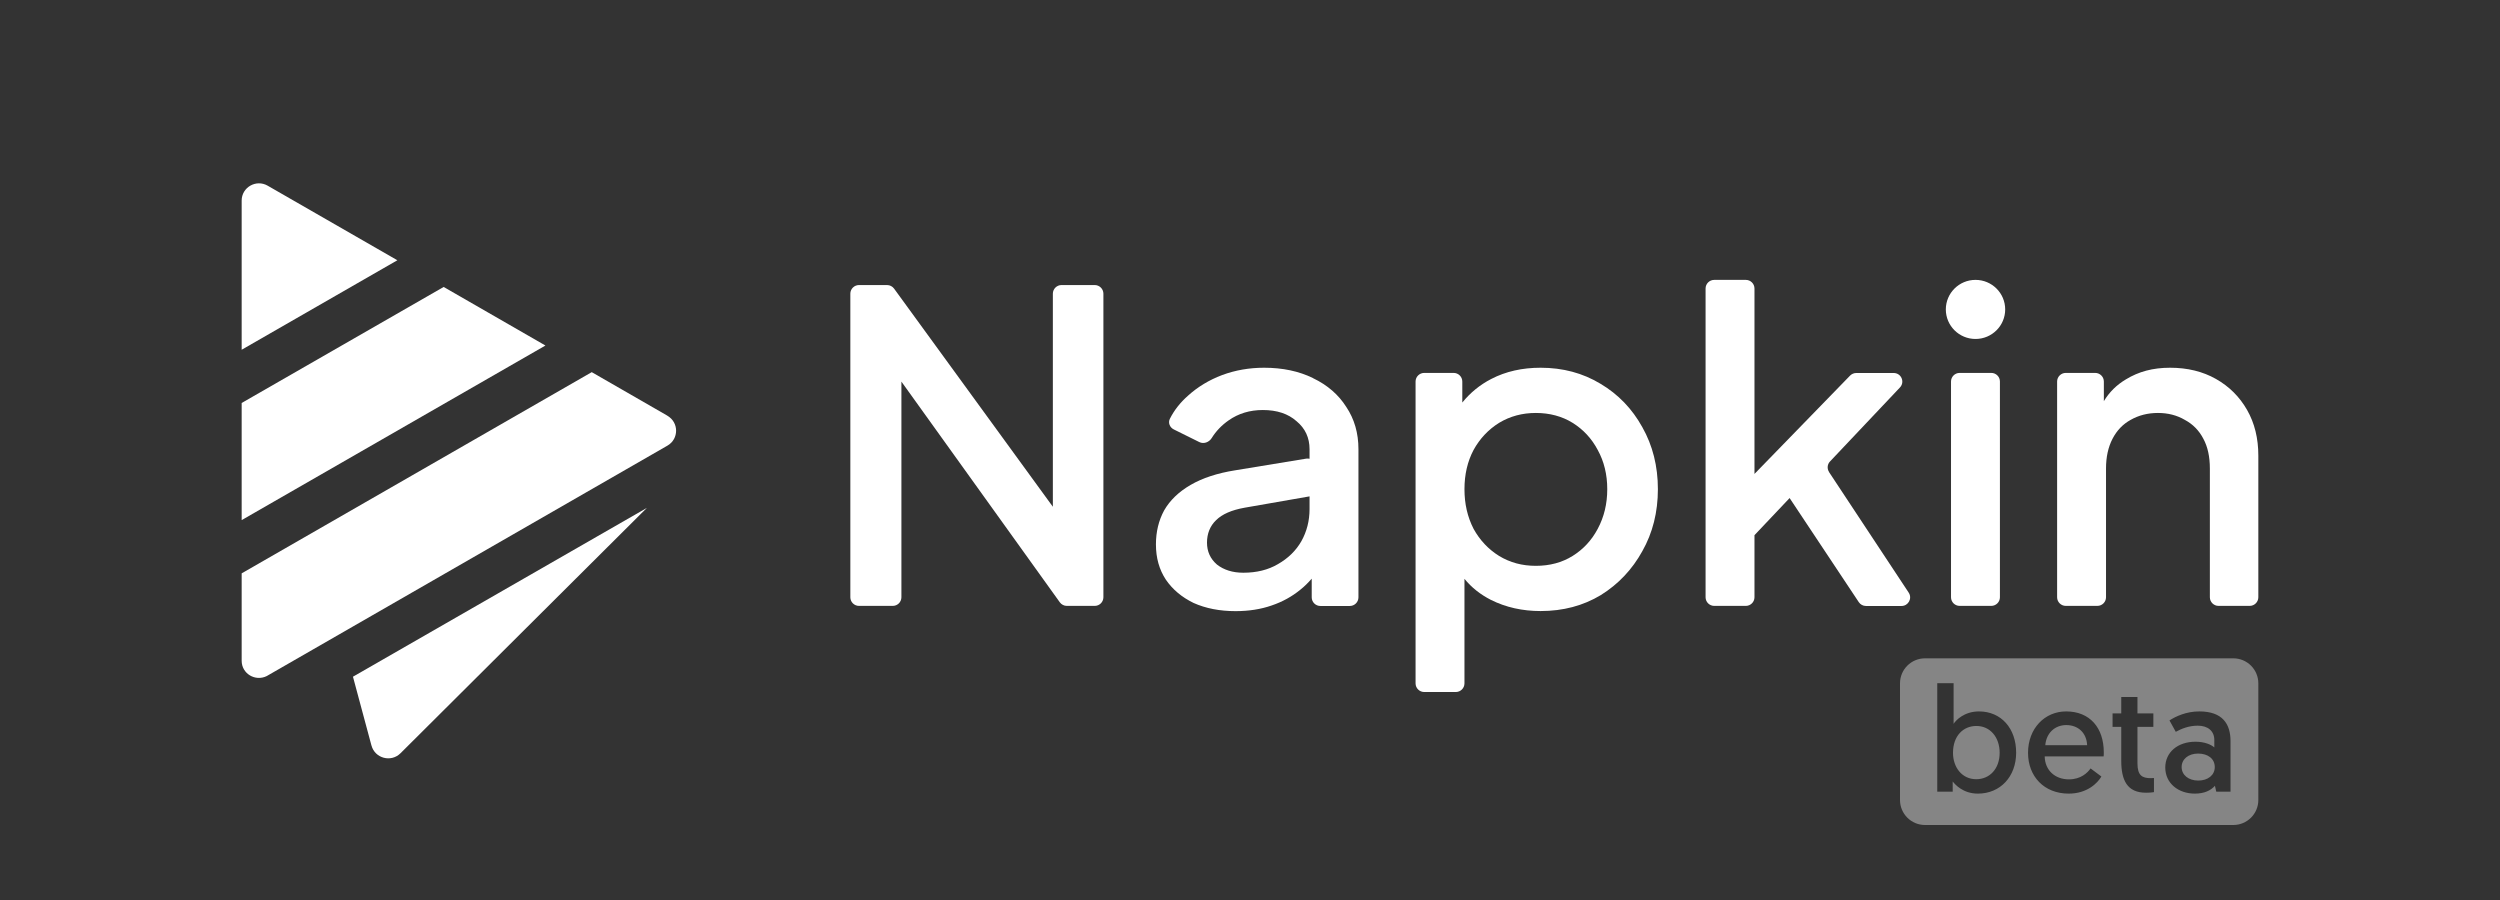 <svg width="300" height="108" viewBox="0 0 300 108" fill="none" xmlns="http://www.w3.org/2000/svg">
<rect x="0" y="0" width="300" height="108" fill="#333333" stroke="none"/>
<path d="M269.65 49.193C268.746 47.611 267.5 46.371 265.911 45.472C264.322 44.573 262.484 44.128 260.407 44.128C258.33 44.128 256.637 44.593 255.11 45.524C254.01 46.175 253.127 47.043 252.462 48.139V45.782C252.462 45.214 251.995 44.749 251.424 44.749H247.893C247.322 44.749 246.854 45.214 246.854 45.782V71.673C246.854 72.241 247.322 72.706 247.893 72.706H251.683C252.255 72.706 252.722 72.241 252.722 71.673V56.221C252.722 54.846 252.982 53.658 253.501 52.655C254.02 51.653 254.747 50.898 255.682 50.382C256.648 49.834 257.738 49.555 258.953 49.555C260.168 49.555 261.238 49.834 262.173 50.382C263.138 50.898 263.886 51.653 264.405 52.655C264.925 53.617 265.184 54.805 265.184 56.221V71.673C265.184 72.241 265.652 72.706 266.223 72.706H269.961C270.533 72.706 271 72.241 271 71.673V54.671C271 52.604 270.553 50.774 269.65 49.193Z" fill="white"/>
<path d="M238.951 44.749H235.16C234.587 44.749 234.122 45.211 234.122 45.782V71.673C234.122 72.244 234.587 72.706 235.16 72.706H238.951C239.525 72.706 239.99 72.244 239.99 71.673V45.782C239.99 45.211 239.525 44.749 238.951 44.749Z" fill="white"/>
<path d="M219.489 56.645C219.229 56.242 219.271 55.715 219.603 55.374L227.995 46.495C228.618 45.834 228.15 44.759 227.236 44.759H222.76C222.48 44.759 222.21 44.873 222.013 45.069L210.537 56.872V34.62C210.537 34.051 210.069 33.586 209.498 33.586H205.708C205.136 33.586 204.669 34.051 204.669 34.62V71.673C204.669 72.241 205.136 72.707 205.708 72.707H209.498C210.069 72.707 210.537 72.241 210.537 71.673V64.221L214.753 59.766L223.051 72.252C223.238 72.541 223.57 72.717 223.913 72.717H228.181C229.002 72.717 229.5 71.807 229.043 71.115L219.489 56.655V56.645Z" fill="white"/>
<path d="M192.041 46.041C189.932 44.769 187.544 44.128 184.875 44.128C182.663 44.128 180.689 44.573 178.955 45.472C177.574 46.185 176.421 47.136 175.476 48.304V45.782C175.476 45.214 175.009 44.749 174.438 44.749H170.907C170.335 44.749 169.868 45.214 169.868 45.782V82.008C169.868 82.577 170.335 83.042 170.907 83.042H174.697C175.268 83.042 175.736 82.577 175.736 82.008V69.461C176.587 70.505 177.647 71.342 178.903 71.983C180.7 72.882 182.694 73.326 184.875 73.326C187.575 73.326 189.984 72.686 192.093 71.414C194.201 70.102 195.862 68.345 197.078 66.143C198.324 63.942 198.947 61.461 198.947 58.702C198.947 55.942 198.324 53.462 197.078 51.26C195.862 49.059 194.19 47.312 192.041 46.041ZM191.729 63.456C191.002 64.831 189.995 65.916 188.717 66.712C187.44 67.507 185.965 67.9 184.304 67.9C182.642 67.9 181.209 67.507 179.89 66.712C178.612 65.916 177.584 64.831 176.826 63.456C176.099 62.04 175.736 60.459 175.736 58.702C175.736 56.945 176.099 55.374 176.826 53.999C177.584 52.624 178.612 51.539 179.89 50.743C181.209 49.947 182.673 49.555 184.304 49.555C185.934 49.555 187.44 49.947 188.717 50.743C189.995 51.539 191.002 52.624 191.729 53.999C192.487 55.374 192.871 56.945 192.871 58.702C192.871 60.459 192.487 62.04 191.729 63.456Z" fill="white"/>
<path d="M157.561 45.369C155.869 44.542 153.906 44.128 151.694 44.128C149.928 44.128 148.246 44.418 146.657 45.007C145.099 45.596 143.728 46.423 142.555 47.487C141.63 48.304 140.903 49.224 140.384 50.257C140.145 50.733 140.374 51.291 140.851 51.529L143.915 53.048C144.445 53.317 145.089 53.069 145.4 52.573C145.919 51.735 146.605 51.022 147.436 50.444C148.609 49.617 149.98 49.203 151.538 49.203C153.231 49.203 154.581 49.648 155.588 50.547C156.627 51.405 157.146 52.531 157.146 53.906V55.053C157.021 55.032 156.897 55.012 156.772 55.032L148.215 56.438C146.065 56.779 144.289 57.368 142.866 58.195C141.443 59.022 140.394 60.035 139.699 61.244C139.044 62.453 138.712 63.807 138.712 65.327C138.712 66.949 139.107 68.355 139.906 69.564C140.706 70.732 141.807 71.662 143.23 72.355C144.684 73.006 146.366 73.337 148.266 73.337C149.855 73.337 151.299 73.109 152.576 72.665C153.895 72.221 155.048 71.58 156.055 70.753C156.554 70.36 156.99 69.916 157.406 69.44V71.683C157.406 72.252 157.873 72.717 158.444 72.717H161.975C162.546 72.717 163.014 72.252 163.014 71.683V53.906C163.014 51.973 162.526 50.288 161.56 48.842C160.625 47.364 159.296 46.206 157.561 45.379V45.369ZM157.146 61.079C157.146 62.495 156.814 63.787 156.159 64.955C155.505 66.092 154.57 67.001 153.355 67.694C152.182 68.386 150.79 68.727 149.201 68.727C147.924 68.727 146.864 68.396 146.034 67.745C145.234 67.053 144.839 66.174 144.839 65.11C144.839 64.045 145.203 63.115 145.93 62.422C146.657 61.699 147.799 61.203 149.357 60.924L157.115 59.57C157.115 59.57 157.136 59.57 157.146 59.559V61.079Z" fill="white"/>
<path d="M131.38 34.206H127.382C126.81 34.206 126.343 34.672 126.343 35.24V60.81L107.286 34.63C107.089 34.362 106.777 34.206 106.445 34.206H103.08C102.509 34.206 102.041 34.672 102.041 35.24V71.673C102.041 72.242 102.509 72.707 103.08 72.707H107.13C107.701 72.707 108.169 72.242 108.169 71.673V45.793L127.174 72.272C127.371 72.541 127.683 72.707 128.015 72.707H131.37C131.941 72.707 132.408 72.242 132.408 71.673V35.24C132.408 34.672 131.941 34.206 131.37 34.206H131.38Z" fill="white"/>
<path d="M44.578 89.463C44.993 91.003 46.925 91.52 48.057 90.393L77.624 60.947L42.355 81.205L44.578 89.473V89.463Z" fill="white"/>
<path d="M32.116 22.28C30.734 21.485 29 22.477 29 24.069V41.97L47.683 31.231L32.116 22.28Z" fill="white"/>
<path d="M53.239 34.435L29 48.357V62.413L65.452 41.463L53.239 34.435Z" fill="white"/>
<path d="M80.096 49.887L71.009 44.658L29 68.802V79.292C29 80.843 30.631 81.804 32.001 81.132L80.096 53.474C81.477 52.678 81.477 50.694 80.096 49.898V49.887Z" fill="white"/>
<path d="M237.061 40.676C239.028 40.676 240.623 39.089 240.623 37.131C240.623 35.173 239.028 33.586 237.061 33.586C235.093 33.586 233.499 35.173 233.499 37.131C233.499 39.089 235.093 40.676 237.061 40.676Z" fill="white"/>
<path opacity="0.4" fill-rule="evenodd" clip-rule="evenodd" d="M231 79C229.343 79 228 80.343 228 82V96C228 97.657 229.343 99 231 99H268C269.657 99 271 97.657 271 96V82C271 80.343 269.657 79 268 79H231ZM232.47 81.986V95H234.324V93.776C234.576 94.1 235.53 95.234 237.348 95.234C240.03 95.234 241.938 93.2 241.938 90.32C241.938 87.422 240.156 85.37 237.474 85.37C235.692 85.37 234.684 86.45 234.432 86.864V81.986H232.47ZM237.15 93.506C235.422 93.506 234.36 92.066 234.36 90.338C234.36 88.286 235.602 87.116 237.168 87.116C238.806 87.116 239.958 88.448 239.958 90.338C239.958 92.264 238.752 93.506 237.15 93.506ZM247.936 85.37C245.362 85.37 243.364 87.422 243.364 90.338C243.364 93.182 245.308 95.234 248.242 95.234C250.474 95.234 251.716 93.956 252.166 93.182L250.87 92.21C250.51 92.732 249.7 93.524 248.278 93.524C246.604 93.524 245.398 92.444 245.362 90.77H252.436C252.454 90.608 252.454 90.446 252.454 90.284C252.454 87.332 250.78 85.37 247.936 85.37ZM250.456 89.42H245.434C245.56 87.944 246.604 87.008 247.954 87.008C249.304 87.008 250.384 87.872 250.456 89.42ZM254.551 85.604V83.642H256.495V85.604H258.403V87.224H256.495V91.598C256.495 93.056 257.053 93.38 258.097 93.38C258.259 93.38 258.475 93.362 258.475 93.362V95.054C258.475 95.054 258.133 95.126 257.521 95.126C255.235 95.126 254.551 93.596 254.551 91.292V87.224H253.507V85.604H254.551ZM263.469 89.006C261.309 89.006 259.833 90.284 259.833 92.102C259.833 93.992 261.399 95.234 263.379 95.234C264.549 95.234 265.305 94.838 265.791 94.298L265.953 95H267.663V88.934C267.663 86.882 266.709 85.37 263.919 85.37C262.353 85.37 261.093 85.964 260.337 86.45L261.093 87.818C261.777 87.44 262.677 87.08 263.721 87.08C264.963 87.08 265.719 87.728 265.719 88.808V89.69C265.359 89.366 264.549 89.006 263.469 89.006ZM263.793 93.668C262.605 93.668 261.795 92.984 261.795 92.048C261.795 91.112 262.587 90.428 263.775 90.428C264.963 90.428 265.773 91.058 265.773 92.048C265.773 93.02 264.945 93.668 263.793 93.668Z" fill="white"/>
</svg>
